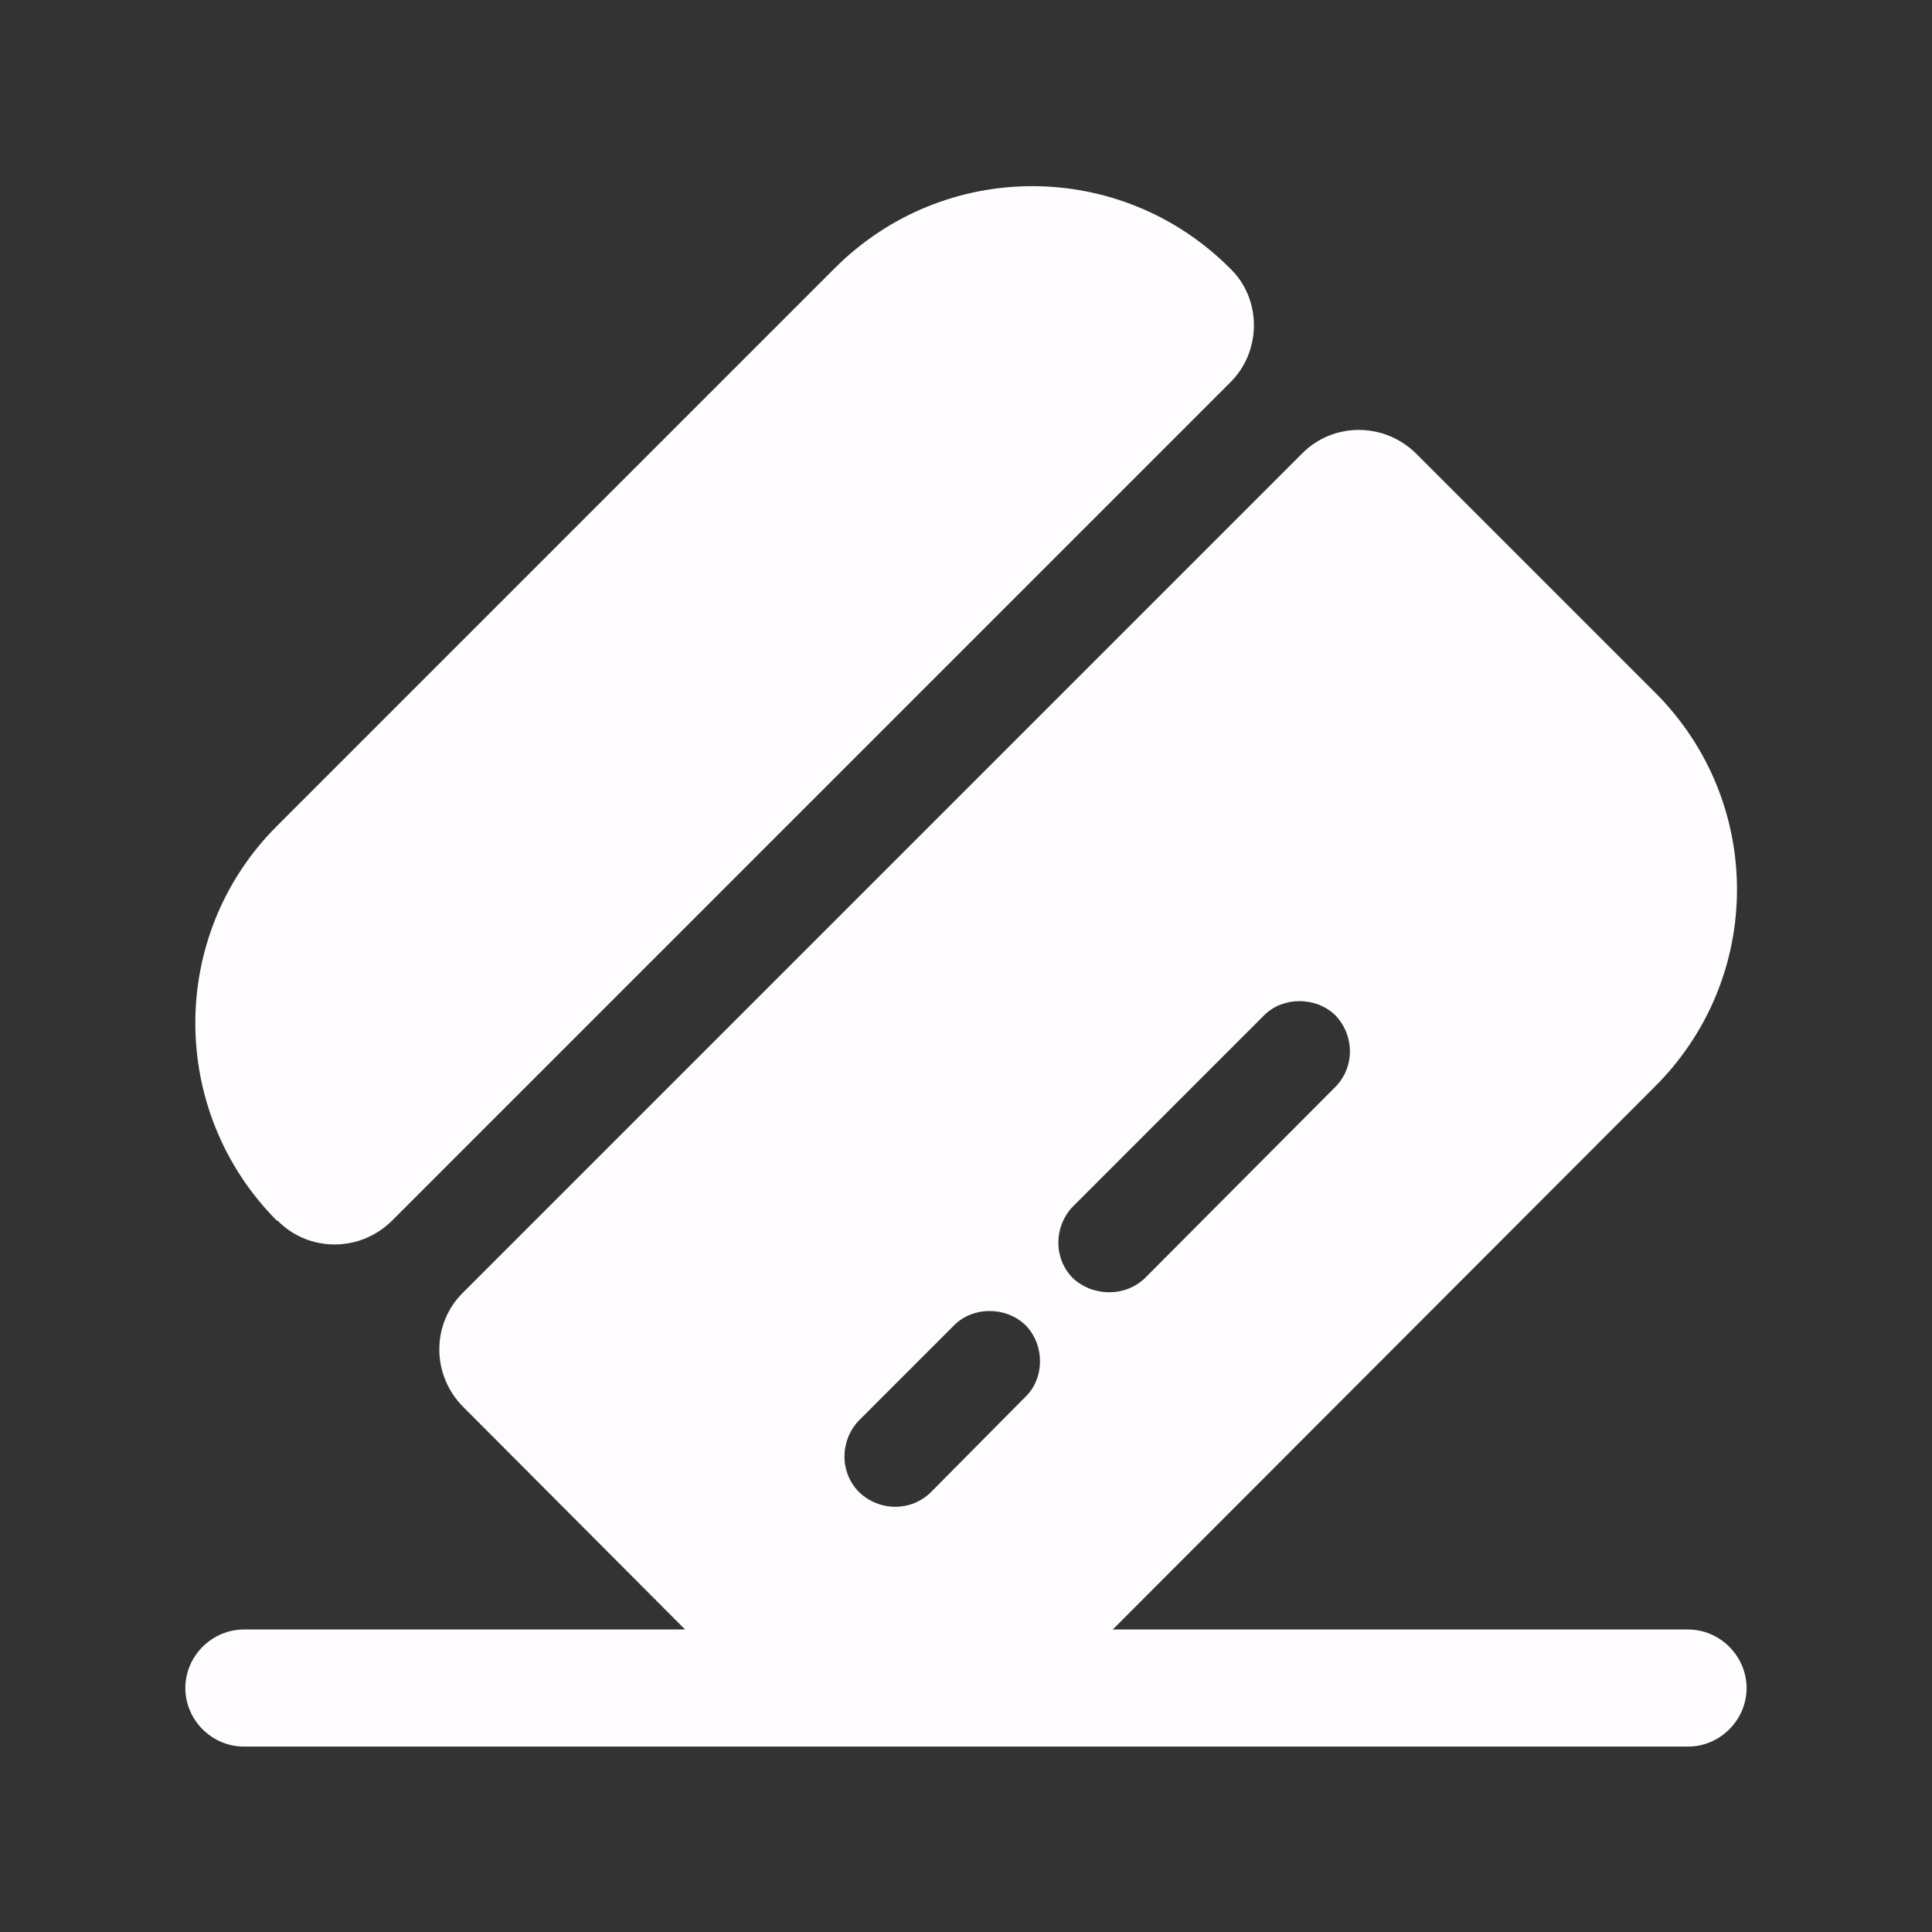 <?xml version="1.0" encoding="UTF-8"?> <svg xmlns="http://www.w3.org/2000/svg" width="33" height="33" viewBox="0 0 33 33" fill="none"><rect x="0" y="0" width="33" height="33" fill="#333333" stroke="none"/><path d="M29.833 28.833C29.833 29.38 29.379 29.833 28.833 29.833H4.166C3.619 29.833 3.166 29.38 3.166 28.833C3.166 28.287 3.619 27.833 4.166 27.833H28.833C29.379 27.833 29.833 28.287 29.833 28.833Z" fill="#FFFCFF"></path><path d="M21.019 6.527L6.699 20.847C6.153 21.393 5.273 21.393 4.739 20.847H4.726C2.873 18.98 2.873 15.967 4.726 14.113L14.259 4.58C16.126 2.713 19.139 2.713 21.006 4.58C21.553 5.1 21.553 5.993 21.019 6.527Z" fill="#FFFCFF"></path><path d="M28.261 11.82L24.194 7.753C23.647 7.207 22.767 7.207 22.234 7.753L7.914 22.073C7.367 22.607 7.367 23.487 7.914 24.033L11.981 28.113C13.847 29.967 16.861 29.967 18.727 28.113L28.247 18.58C30.141 16.713 30.141 13.687 28.261 11.82ZM17.514 23.86L15.901 25.487C15.567 25.82 15.021 25.82 14.674 25.487C14.341 25.153 14.341 24.607 14.674 24.26L16.301 22.633C16.621 22.313 17.181 22.313 17.514 22.633C17.847 22.967 17.847 23.54 17.514 23.86ZM22.807 18.567L19.554 21.833C19.221 22.153 18.674 22.153 18.327 21.833C17.994 21.5 17.994 20.953 18.327 20.607L21.594 17.34C21.914 17.02 22.474 17.02 22.807 17.34C23.141 17.687 23.141 18.233 22.807 18.567Z" fill="#FFFCFF"></path></svg> 